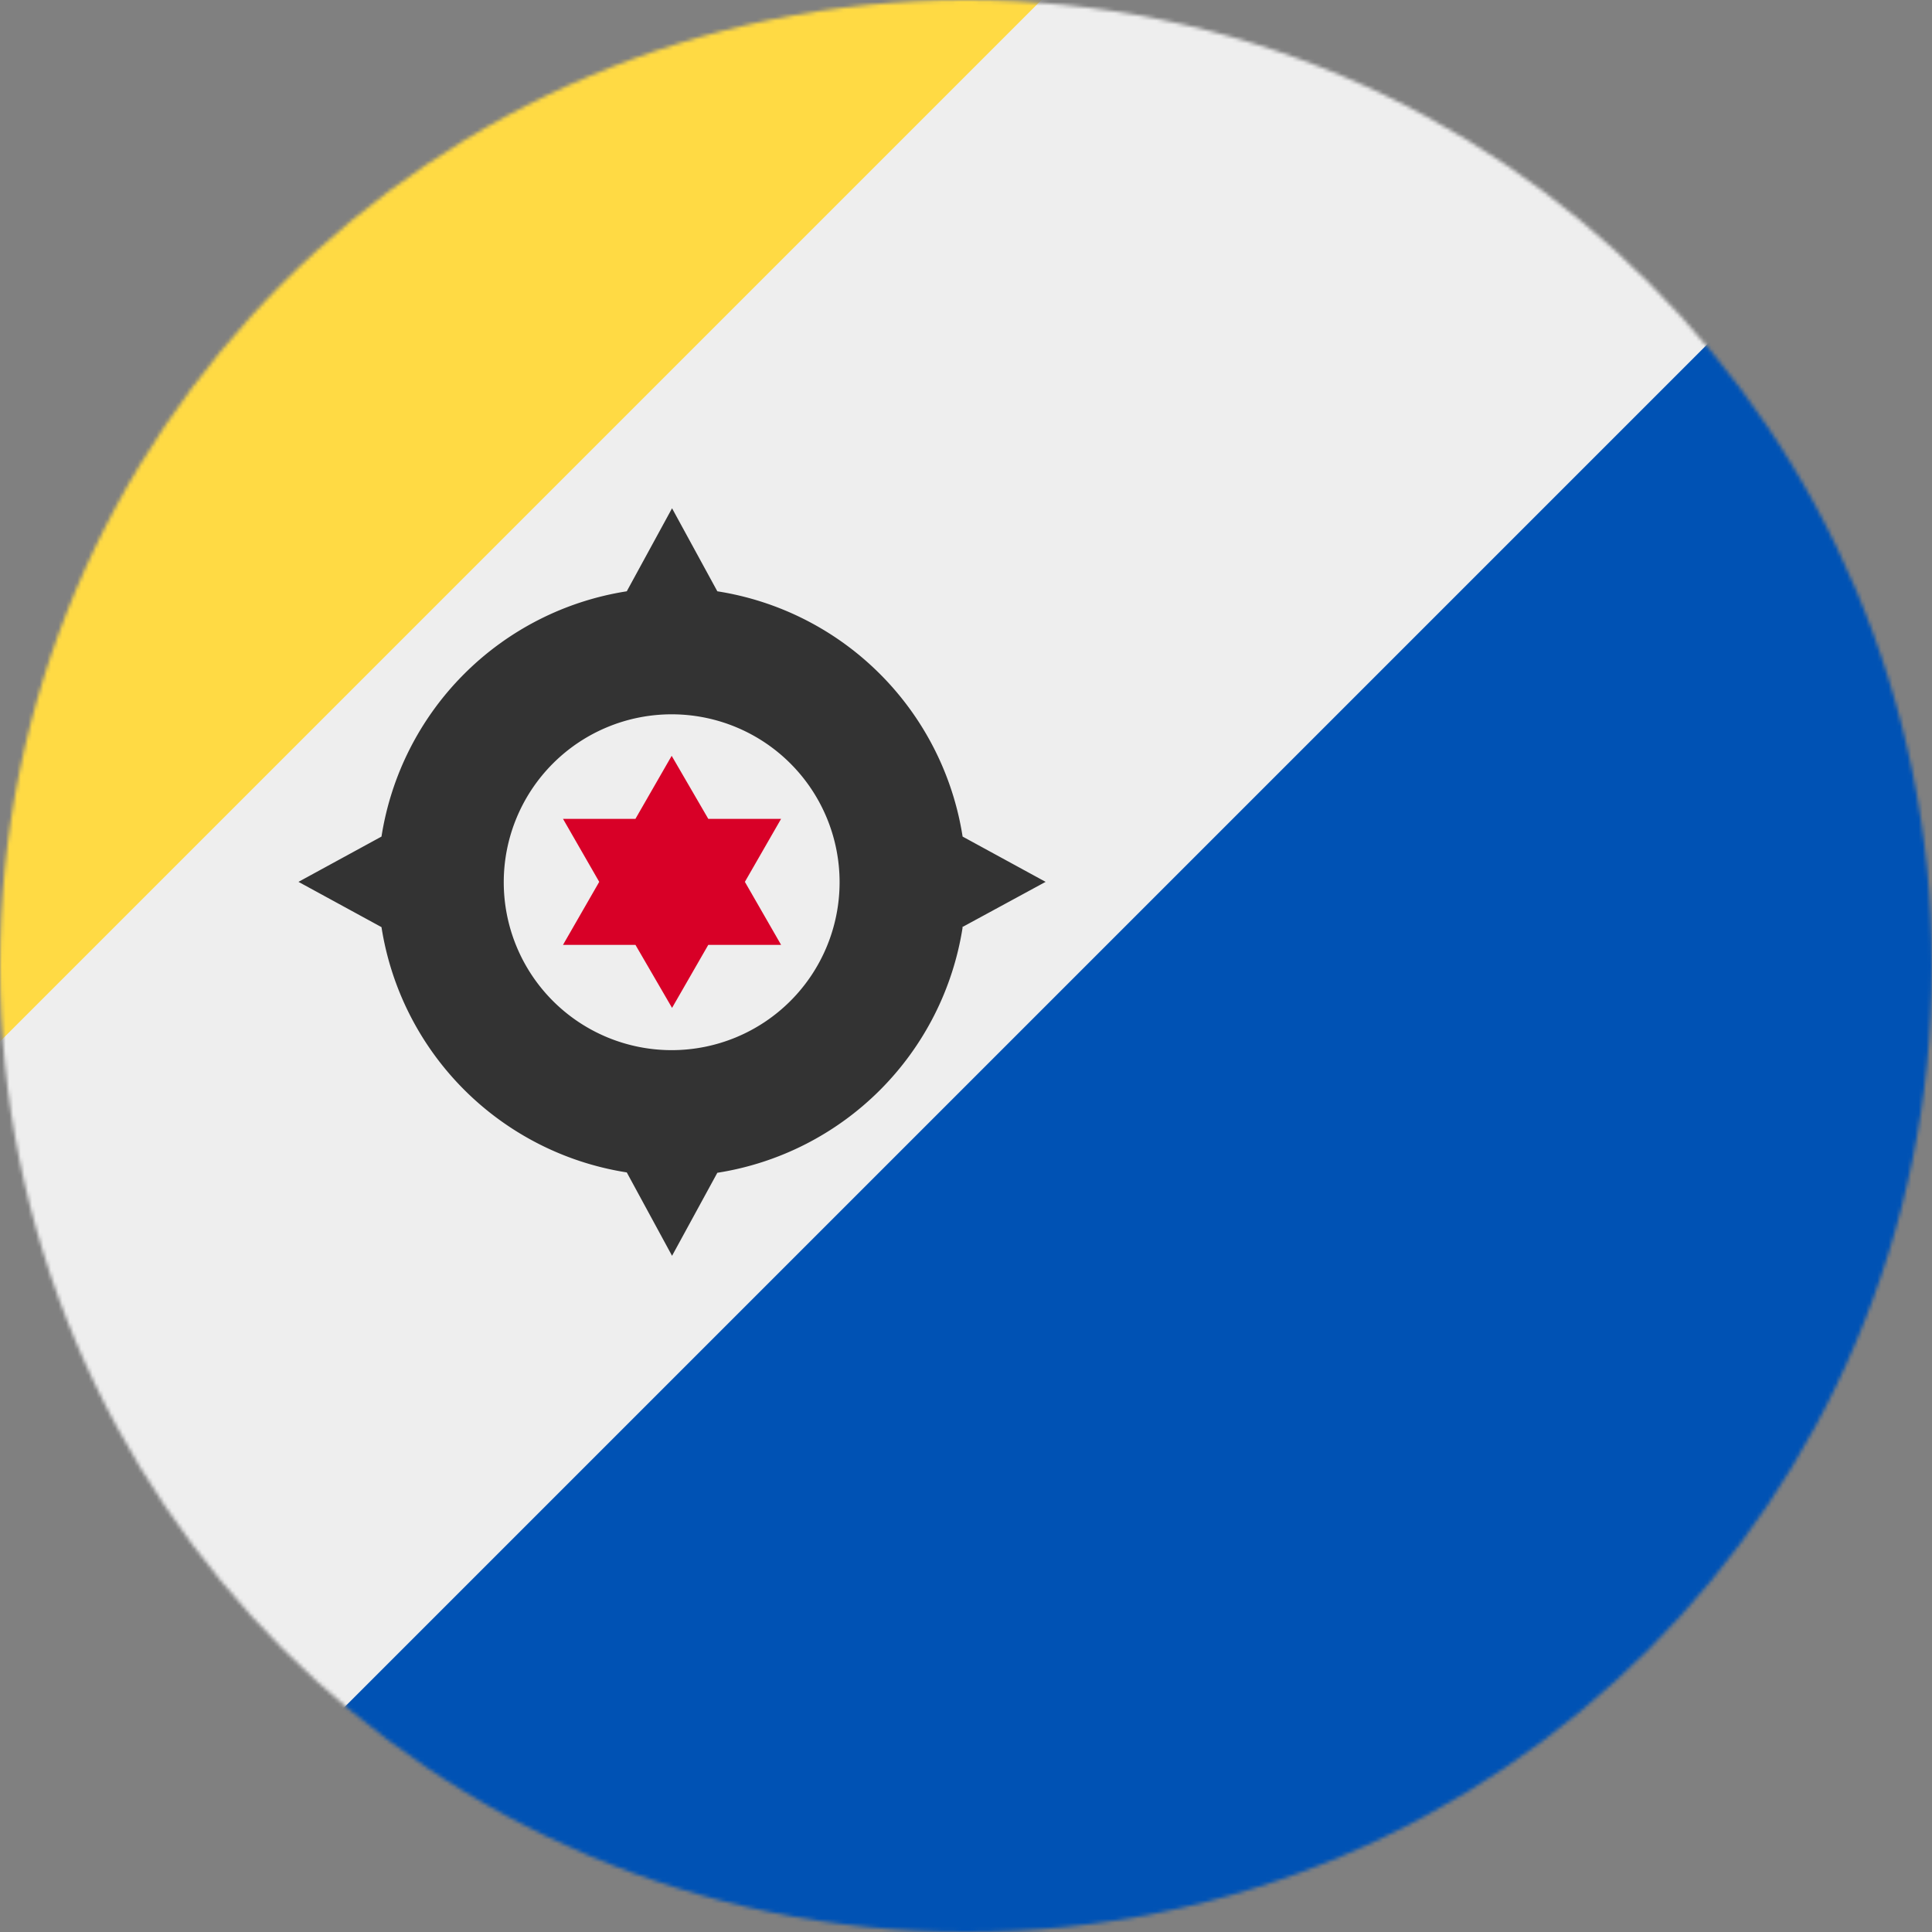 <svg xmlns="http://www.w3.org/2000/svg" width="512" height="512" viewBox="0 0 512 512"><rect x="0" y="0" width="512" height="512" fill="#808080" stroke="none"/><mask id="a"><circle cx="256" cy="256" r="256" fill="#fff"/></mask><g mask="url(#a)"><path fill="#eee" d="M113.7 119.8 276 0h236v31.7L306 289.5 31.6 512H0V276z"/><path fill="#ffda44" d="M0 0v276L276 0H0z"/><path fill="#0052b4" d="M512 31.7 31.7 512H512V31.7z"/><path fill="#333" d="m255 245.7 22.1-12-22-12a78 78 0 0 0-65-65l-12-22-12 22a78 78 0 0 0-65 65l-22 12 22 12a78 78 0 0 0 65 65l12 22.1 12-22a78 78 0 0 0 65-65zm-77 32.6a44.5 44.5 0 1 1 0-89 44.5 44.5 0 0 1 0 89z"/><path fill="#d80027" d="m178 200.3 9.7 16.7H207l-9.6 16.7 9.6 16.7h-19.3l-9.6 16.7-9.7-16.7h-19.2l9.6-16.7-9.6-16.7h19.2z"/></g></svg>